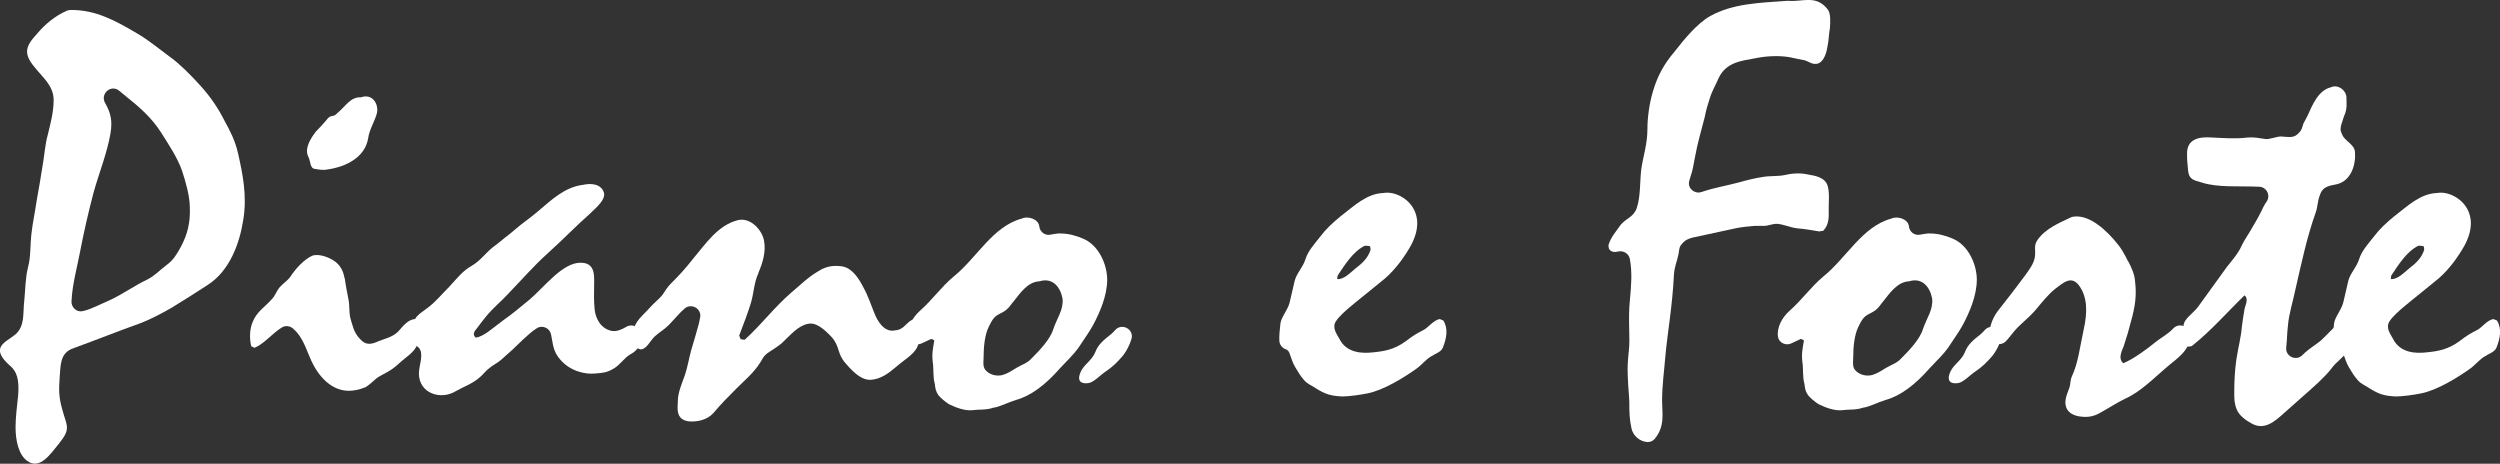 <?xml version="1.0" encoding="UTF-8"?> <svg xmlns="http://www.w3.org/2000/svg" id="Layer_2" data-name="Layer 2" viewBox="0 0 282.88 52.47"><rect x="0" y="0" width="282.88" height="52.47" fill="#333333" stroke="none"/><defs><style> .cls-1 { fill: #fff; } </style></defs><g id="Layer_1-2" data-name="Layer 1"><g><path class="cls-1" d="M19.28,6.47c1.04.75,2.38,2.09,3.42,3.25,1.1,1.22,1.97,2.49,2.67,3.88.7,1.28,1.22,2.26,1.57,3.77.52,2.32,1.04,4.81.58,7.54-.41,2.61-1.51,5.74-4.06,7.36q-1.97,1.28-3.94,2.49c-.99.58-2.38,1.33-3.6,1.8-2.61.93-5.04,1.91-7.6,2.84-1.57.52-1.45,1.97-1.57,3.31-.12,1.51-.06,2.38.29,3.6.52,1.97,1.04,2.15-.41,3.94-.87,1.04-2.09,2.96-3.54,1.91-.99-.7-1.33-2.32-1.33-3.83,0-1.04.17-2.49.29-3.54.17-1.97-.23-2.78-.81-3.31-2.55-2.2-.58-2.73.52-3.65,1.1-.99.81-2.44.99-3.83.12-1.22.12-2.55.41-3.71.35-1.28.23-2.49.41-3.94.12-1.1.41-2.44.58-3.65q.35-1.91.64-3.77c.23-1.22.29-2.55.64-3.77.29-1.22.64-2.49.64-3.83,0-1.62-1.22-2.55-2.09-3.65-1.39-1.62-1.1-2.44.23-3.88.93-1.1,2.02-1.99,3.32-2.57.14-.07.31-.1.46-.1,2.85-.04,5.16,1.26,7.47,2.62,1.39.81,2.32,1.62,3.83,2.73ZM11.92,11.69c.64,1.16.81,2.03.58,3.42-.41,2.32-1.28,4.41-1.91,6.67-.58,2.2-1.1,4.46-1.51,6.61-.39,2.04-.9,3.79-.99,5.71-.03.68.58,1.25,1.24,1.11,1-.21,2.01-.79,2.99-1.2,1.45-.64,2.96-1.74,4.35-2.38.81-.41,1.39-1.04,2.15-1.62.81-.58,1.16-1.22,1.62-2.03.81-1.51,1.1-2.84,1.04-4.46,0-1.33-.46-2.9-.87-4.17-.52-1.51-1.57-3.07-2.38-4.35-1.1-1.74-2.55-2.96-4-4.12-.26-.21-.51-.41-.74-.61-.93-.76-2.18.33-1.6,1.38,0,.01.01.02.02.03Z"></path><path class="cls-1" d="M39,31.46q.17,1.16.41,2.32c.17.75.06,1.45.23,2.2.29.99.41,1.62,1.04,2.32.75.87,1.39.64,2.2.29.75-.29,1.57-.46,2.2-1.1.52-.58,1.1-1.39,1.97-1.39q.17.12.29.23c.41.87.17,1.86-.06,2.55-.41,1.04-1.28,1.45-2.15,2.26-1.02.96-1.71,1.1-2.49,1.64-.04.03-.08.06-.11.09-.38.33-.72.66-1.16.94-.35.12-.75.29-1.22.35-1.97.35-3.59-.87-4.64-2.78-.77-1.38-1.04-3.08-2.36-4.21-.35-.3-.86-.36-1.25-.12-1.06.64-2.01,1.87-3.12,2.31q-.17-.12-.35-.17c-.23-.93-.17-2.03.17-2.78.46-1.16,1.39-1.68,2.15-2.55.41-.41.52-.93.93-1.39s.87-.7,1.22-1.22c.52-.81,1.51-1.91,2.44-2.32.7-.23,1.68.12,2.26.46,1.04.58,1.28,1.51,1.39,2.09ZM41.66,15.63c-.35,2.2-2.55,3.25-4.58,3.54-.58.12-1.04,0-1.45-.06-.58-.06-.46-.87-.75-1.39-.46-.93.29-2.09.87-2.84q.64-.64,1.22-1.33c.29-.41.52-.41.81-.46.35-.17.29-.23.58-.46.75-.64,1.33-1.68,2.49-1.62,1.28-.46,2.03.75,1.8,1.8-.29,1.04-.87,1.86-.99,2.84Z"></path><path class="cls-1" d="M66.71,24.22c-1.33,1.16-2.96,2.84-4.7,4.41-1.68,1.51-3.01,3.07-4.64,4.75-.64.7-1.57,1.45-2.38,2.44q-.52.64-.99,1.28c-.23.29-.64.7-.17,1.1.93-.12,1.86-1.04,3.13-1.97,1.16-.81,1.86-1.45,3.02-2.38,1.62-1.39,3.71-4.17,5.74-4.12,1.62,0,1.51,1.45,1.51,2.32,0,1.16-.06,1.86.06,3.02.12.99.7,2.15,1.97,2.38.53.07,1.05-.14,1.63-.48.64-.38,1.5.02,1.59.76.02.18.03.35.03.53,0,.64-.23,1.33-1.22,1.86-.64.35-1.16,1.22-1.91,1.62-.7.41-1.16.46-2.03.52-1.1.12-2.84-.23-4-1.62-.81-.94-.77-1.78-1-2.81-.15-.71-.97-1.08-1.59-.7-.56.35-1.06.81-1.59,1.3-.75.75-1.57,1.51-2.44,2.26-.46.41-.93.58-1.39.99-.41.29-.7.75-1.16,1.1-.75.64-1.74.99-2.55,1.45-1.74,1.1-4.23.29-4.23-1.97,0-.81.46-1.91.17-2.61-.17-.52-.7-.46-.75-1.16q-.06-.58-.12-1.1c0-1.57.7-1.8,1.68-2.55.93-.7,1.62-1.57,2.44-2.38.87-.93,1.51-1.8,2.55-2.38.99-.58,1.51-1.39,2.38-2.09q.7-.52,1.39-1.1c.46-.35.75-.58,1.22-.99.81-.7,1.62-1.22,2.49-1.97,1.57-1.33,3.07-2.78,5.16-3.02.75-.17,1.97-.17,2.32.87.23.75-.7,1.57-1.62,2.44Z"></path><path class="cls-1" d="M85.85,30.83c-.58,1.22-.52,2.32-.93,3.6-.35,1.1-.75,2.15-1.28,3.54q.06.17.17.41.23.06.46.06c2.03-1.86,3.31-3.65,5.33-5.39,1.04-.87,1.74-1.62,3.02-2.38.99-.64,1.91-.64,2.73-.52,1.16.23,1.91,1.51,2.38,2.44.46.81.81,1.86,1.16,2.73.41,1.1,1.16,2.2,2.2,2.09.64-.06.93-.17,1.45-.7.46-.46.81-.7,1.33-.52.41,1.16.41,1.91-.06,3.02-.35.87-1.51,1.51-2.44,2.32-.75.64-1.68,1.39-2.9,1.45-.87,0-1.68-.58-2.78-1.86-.99-1.1-.64-1.91-1.57-2.96-.87-.93-1.8-1.74-2.73-1.51-1.09.23-1.89,1.19-2.92,2.17-.03.02-.05.05-.08.07-.36.29-1.02.73-1.3.9-.75.46-.81.87-1.1,1.28-.75,1.16-1.68,1.91-2.67,2.9s-1.68,1.68-2.61,2.78c-.75.81-1.86.99-2.73.93-1.62-.17-1.28-1.62-1.28-2.32,0-.93.46-1.97.81-2.96.29-.87.46-1.91.7-2.78q.46-1.51.87-3.01c.02-.14.1-.42.15-.74.15-.97-1.02-1.6-1.76-.96-.64.55-1.19,1.25-1.81,1.88-.52.52-.99.75-1.51,1.22-.41.35-.7.93-1.1,1.28-.58.52-1.04.12-1.33-.41-.17-.35-.12-.99-.06-1.33.12-1.22,1.16-1.91,1.91-2.78.44-.49.88-.83,1.27-1.26.04-.05.08-.1.12-.15.32-.48.55-.87.99-1.31.93-.93,1.62-1.68,2.44-2.73,1.51-1.8,2.84-3.83,5.1-4.41,1.51-.35,2.78,1.22,2.96,2.32.23,1.22-.12,2.44-.64,3.65Z"></path><path class="cls-1" d="M120,26.42c.87,0,1.74.23,2.55.58,1.8.75,2.73,2.96,2.73,4.64,0,1.86-.87,3.77-1.57,5.1-.41.75-.99,1.57-1.68,2.61-.58.81-1.28,1.45-2.09,2.32-1.62,1.86-3.3,3.13-4.99,3.59-.93.29-1.91.81-2.55.87-.81.29-1.57.17-2.44.29-.79.06-1.73-.27-2.53-.66-.05-.03-.1-.05-.15-.09-.34-.23-.76-.56-1.09-.94-.35-.52-.35-.81-.41-1.28-.23-.75-.12-1.74-.23-2.44-.12-.93,0-1.51.17-2.49q-.17-.12-.35-.17c-.55.26-.8.37-1.09.51-.63.29-1.4-.08-1.5-.76-.15-1.06.47-2.18,1.31-2.93,1.39-1.22,2.38-2.67,3.83-3.89,2.61-2.09,4.41-5.68,7.71-6.55.64-.32,1.89.04,1.97.89.06.6.61,1.04,1.21.94.38-.06.76-.15,1.17-.15ZM114.61,34.19c-.52.7-.7.93-1.51,1.33-.64.29-.87.75-1.22,1.45-.46.93-.58,2.32-.58,3.31,0,.75-.17,1.28.35,1.74.46.41,1.16.58,1.8.41.58-.17,1.1-.52,1.57-.81.58-.35,1.22-.52,1.68-1.04.93-.93,2.15-2.2,2.49-3.36.41-1.22,1.16-2.15,1.04-3.42-.23-1.28-1.1-2.44-2.61-1.97-1.39.06-2.26,1.45-3.01,2.38ZM125.05,42.07c-.58.41-1.33,1.22-1.91,1.28-1.33.17-1.16-.81-.7-1.57.46-.7,1.16-1.1,1.51-1.97.29-.81.99-1.39,1.74-1.97.18-.15.33-.31.48-.48.75-.86,2.17-.12,1.86.98-.2.71-.59,1.42-.95,1.88-.64.75-1.16,1.28-2.03,1.86Z"></path><path class="cls-1" d="M159.66,27.75c-.64,1.16-1.68,2.67-2.96,3.77-1.39,1.16-2.96,2.38-3.71,3.02-.64.52-1.51,1.28-1.86,1.86-.41.7.12,1.39.41,1.91.81,1.68,2.67,1.68,3.71,1.57,1.28-.12,2.49-.29,3.83-1.28.75-.58,1.22-.87,2.03-1.28.46-.23,1.1-1.1,1.8-1.22q.17.06.41.17c.58.93.35,2.03-.06,3.07-.23.52-.81.64-1.33.99-.52.29-.93.81-1.51,1.28-1.51,1.1-3.88,2.55-5.68,2.9-.81.17-2.15.35-2.84.35-1.28-.06-1.91-.23-3.02-.93-.41-.29-.93-.46-1.33-.93-.46-.52-.7-.99-.99-1.45-.23-.35-.46-1.04-.58-1.39-.14-.47-.29-.57-.52-.65-.4-.14-.68-.53-.7-.95-.02-.58.03-1.18.12-1.93.06-.7.81-1.51,1.04-2.38q.29-1.28.58-2.49c.23-.87.93-1.51,1.22-2.44.29-.93.99-1.68,1.62-2.49.7-.93,1.45-1.62,2.38-2.38,1.45-1.1,2.9-2.55,4.81-2.61,1.22-.23,2.9.58,3.54,2.03.58,1.33.23,2.67-.41,3.89ZM151.37,31.17q-.06.17-.06.41c.75.06,1.45-.7,2.09-1.22.75-.58,1.39-1.16,1.68-2.09q0-.23-.06-.41-.29-.06-.58-.06c-1.33.64-2.26,2.15-3.07,3.36Z"></path><path class="cls-1" d="M207.04,3.28c-.12.75-.12,1.45-.29,2.15-.12.75-.52,1.86-1.39,1.8-.41,0-.75-.29-1.16-.41q-.58-.12-1.16-.23c-1.33-.35-3.02-.29-4.41,0-1.51.29-3.31.41-4.17,2.26-.29.7-.75,1.45-.99,2.26-.23.7-.41,1.28-.58,2.15-.35,1.39-.81,2.9-1.1,4.52-.17.81-.23,1.45-.52,2.26-.06.16-.11.34-.15.53-.14.78.65,1.41,1.4,1.16,1.49-.51,2.94-.73,4.31-1.11.81-.23,1.74-.46,2.55-.58.87-.17,1.74-.06,2.55-.23.7-.17,1.68-.29,2.67-.06.7.12,1.91.29,2.2,1.28.23.75.12,1.74.12,2.55s.12,1.8-.64,2.55q-.23,0-.41.06c-.99-.17-1.74-.29-2.49-.35-.88-.11-1.45-.43-2.25-.51-.08,0-.16-.01-.24,0-.33.03-.75.17-1.16.23h-1.11s-.06,0-.09,0c-.63.06-1.48.12-2.22.29q-2.38.52-4.81,1.04c-.41.12-.81.23-1.22.75-.29.29-.29.75-.35,1.1-.17.81-.46,1.45-.52,2.32-.17,3.6-.75,6.67-.99,9.45-.12,1.51-.35,3.07-.35,4.81,0,1.46.35,2.87-.82,4.32-.2.25-.52.39-.84.38-.89-.05-1.68-.76-1.82-1.62-.23-1.04-.23-1.91-.23-2.9-.06-1.39-.12-1.39-.17-2.84-.06-1.28,0-1.74.12-3.02.17-1.45-.12-3.48.12-5.74.14-1.51.28-3.05-.01-4.6-.12-.61-.73-.98-1.33-.84-.39.09-.76.1-1.03-.3q-.06-.23-.06-.41c.23-.87.87-1.57,1.39-2.32.64-.75,1.45-.87,1.8-1.86.46-1.33.35-2.96.52-4.41.23-1.57.7-2.84.7-4.58,0-1.33.23-2.96.64-4.29.52-1.74,1.22-3.02,2.44-4.46,1.04-1.33,2.49-3.13,4-4,2.61-1.45,5.62-1.51,8.81-1.74,1.62.17,3.19-.75,4.52.99.35.46.29,1.45.23,2.2Z"></path><path class="cls-1" d="M218.4,26.42c.87,0,1.74.23,2.55.58,1.8.75,2.73,2.96,2.73,4.64,0,1.86-.87,3.77-1.57,5.1-.41.75-.99,1.57-1.68,2.61-.58.81-1.28,1.45-2.09,2.32-1.62,1.86-3.31,3.13-4.99,3.59-.93.29-1.91.81-2.55.87-.81.29-1.57.17-2.44.29-.78.06-1.73-.27-2.53-.66-.05-.03-.1-.05-.15-.09-.34-.23-.76-.56-1.09-.94-.35-.52-.35-.81-.41-1.28-.23-.75-.12-1.74-.23-2.44-.12-.93,0-1.51.17-2.49q-.17-.12-.35-.17c-.55.26-.8.37-1.09.51-.63.29-1.4-.08-1.5-.76-.15-1.06.47-2.18,1.31-2.93,1.39-1.22,2.38-2.67,3.83-3.89,2.61-2.09,4.41-5.68,7.71-6.55.64-.32,1.89.04,1.97.89.06.6.61,1.04,1.21.94.38-.06.76-.15,1.18-.15ZM213.01,34.19c-.52.7-.7.93-1.51,1.33-.64.29-.87.75-1.22,1.45-.46.93-.58,2.32-.58,3.31,0,.75-.17,1.28.35,1.74.46.41,1.16.58,1.8.41.58-.17,1.1-.52,1.57-.81.58-.35,1.22-.52,1.68-1.04.93-.93,2.15-2.2,2.49-3.36.41-1.22,1.16-2.15,1.04-3.42-.23-1.28-1.1-2.44-2.61-1.97-1.39.06-2.26,1.45-3.02,2.38ZM223.45,42.07c-.58.41-1.33,1.22-1.91,1.28-1.33.17-1.16-.81-.7-1.57.46-.7,1.16-1.1,1.51-1.97.29-.81.99-1.39,1.74-1.97.18-.15.33-.31.48-.48.75-.86,2.17-.12,1.86.98-.2.71-.59,1.42-.95,1.88-.64.75-1.16,1.28-2.03,1.86Z"></path><path class="cls-1" d="M240.84,29.61c.29.58.7,1.39.75,2.26.17,1.51.06,2.67-.52,4.7q-.29,1.16-.7,2.38c-.17.64-.81,1.51-.12,2.15,1.04-.41,2.67-1.57,3.71-2.44.58-.46,1.28-.81,1.91-1.45.01-.01.03-.03.04-.05.7-.73,1.96-.19,1.85.82-.03.27-.07.54-.1.79-.17.93-1.28,1.8-2.15,2.49-1.74,1.45-3.25,3.07-5.1,3.88-.75.35-1.91,1.1-2.67,1.51-.93.58-1.74.58-2.49.46-1.33-.23-1.68-1.1-1.51-1.97.06-.41.29-.87.41-1.28.17-.46.06-.75.29-1.28.7-1.51.87-3.13,1.33-5.28.46-2.03.41-3.71-.52-4.99-.87-1.16-1.74-.35-2.67.35-.75.58-1.45,1.45-2.32,2.49-.99,1.1-1.68,1.51-2.44,2.44-.25.3-.53.69-.85,1.02-.66.69-1.83.21-1.85-.75s.38-1.94.96-2.7q1.57-1.97,3.07-4c.46-.64.99-1.33,1.1-2.09.12-.81-.17-1.22.29-1.91.89-1.28,2.43-1.92,3.74-2.54.1-.05.2-.08.31-.1,1.3-.19,2.87.63,4.59,2.58.87.99,1.16,1.57,1.62,2.49Z"></path><path class="cls-1" d="M265.25,13.08q-.17.58-.35,1.1c-.12.52-.06.64.12,1.04.29.75,1.39,1.1,1.45,1.97.12,1.39-.41,3.25-2.03,3.65-.7.17-1.57.17-1.91,1.16-.35.87-.23,1.28-.52,2.09-.99,2.78-1.62,5.8-2.26,8.58-.35,1.68-.75,2.78-.87,4.23-.12,1.1-.06,1.1-.17,2.2,0,.07-.01.15-.02.22-.11,1,1.11,1.58,1.82.87.11-.11.22-.22.35-.33.51-.45,1.07-.79,1.64-1.24.03-.02.06-.05.09-.07.65-.59,1.25-1.29,1.86-1.8.74-.62,1.84-.05,1.78.91-.04.71-.34,1.43-.78,2.26-.29.52-1.1,1.04-1.57,1.68-.46.64-1.04,1.16-1.62,1.74-1.91,1.74-1.91,1.68-3.77,3.36-1.1.99-2.26,2.03-3.71,1.22-.64-.35-1.39-.87-1.68-1.57-.29-.7-.29-1.22-.29-1.91,0-1.33.06-2.44.23-3.71.23-1.51.52-2.44.64-3.83q.12-.93.29-1.91c.06-.41.52-1.16,0-1.57-2.03,1.97-3.77,4-5.97,5.74q-.23.06-.41.06h-.29c-.29-.7-.29-1.39-.23-2.32,0-.81,1.04-1.39,1.62-2.15q1.68-2.32,3.31-4.58c.41-.52,1.28-1.51,1.62-2.32.35-.75.81-1.33,1.28-2.2.46-.75.87-1.51,1.22-2.26.1-.2.23-.4.36-.59.46-.69,0-1.63-.83-1.67-2.23-.11-4.65.12-6.49-.47-.99-.29-1.45-.35-1.57-1.33-.06-.93-.12-.93-.12-1.86-.06-1.74,1.33-2.03,2.84-1.91,1.33.06,2.67.17,4,0,.75-.06,1.28.06,2.03.17.46.06,1.28-.29,1.74-.29.99.06,1.51.23,2.09-.46.29-.29.35-.64.46-.99q.23-.46.46-.87c.58-1.28,1.22-2.9,2.67-3.25.75-.35,1.68.29,1.74,1.1,0,.7.12,1.28-.23,2.09Z"></path><path class="cls-1" d="M278.88,27.75c-.64,1.16-1.68,2.67-2.96,3.77-1.39,1.16-2.96,2.38-3.71,3.02-.64.52-1.51,1.28-1.86,1.86-.41.7.12,1.39.41,1.91.81,1.68,2.67,1.68,3.71,1.57,1.28-.12,2.49-.29,3.83-1.28.75-.58,1.22-.87,2.03-1.28.46-.23,1.1-1.1,1.8-1.22q.17.06.41.17c.58.93.35,2.03-.06,3.07-.23.52-.81.64-1.33.99-.52.29-.93.81-1.51,1.28-1.51,1.1-3.88,2.55-5.68,2.9-.81.17-2.15.35-2.84.35-1.28-.06-1.91-.23-3.02-.93-.41-.29-.93-.46-1.33-.93-.46-.52-.7-.99-.99-1.45-.23-.35-.46-1.04-.58-1.39-.14-.47-.29-.57-.52-.65-.4-.14-.68-.53-.7-.95-.02-.58.03-1.18.12-1.93.06-.7.81-1.51,1.04-2.38q.29-1.28.58-2.49c.23-.87.93-1.51,1.22-2.44s.99-1.68,1.62-2.49c.7-.93,1.45-1.62,2.38-2.38,1.45-1.1,2.9-2.55,4.81-2.61,1.22-.23,2.9.58,3.54,2.03.58,1.33.23,2.67-.41,3.89ZM270.59,31.17q-.06.17-.06.41c.75.06,1.45-.7,2.09-1.22.75-.58,1.39-1.16,1.68-2.09q0-.23-.06-.41-.29-.06-.58-.06c-1.33.64-2.26,2.15-3.07,3.36Z"></path></g></g></svg> 